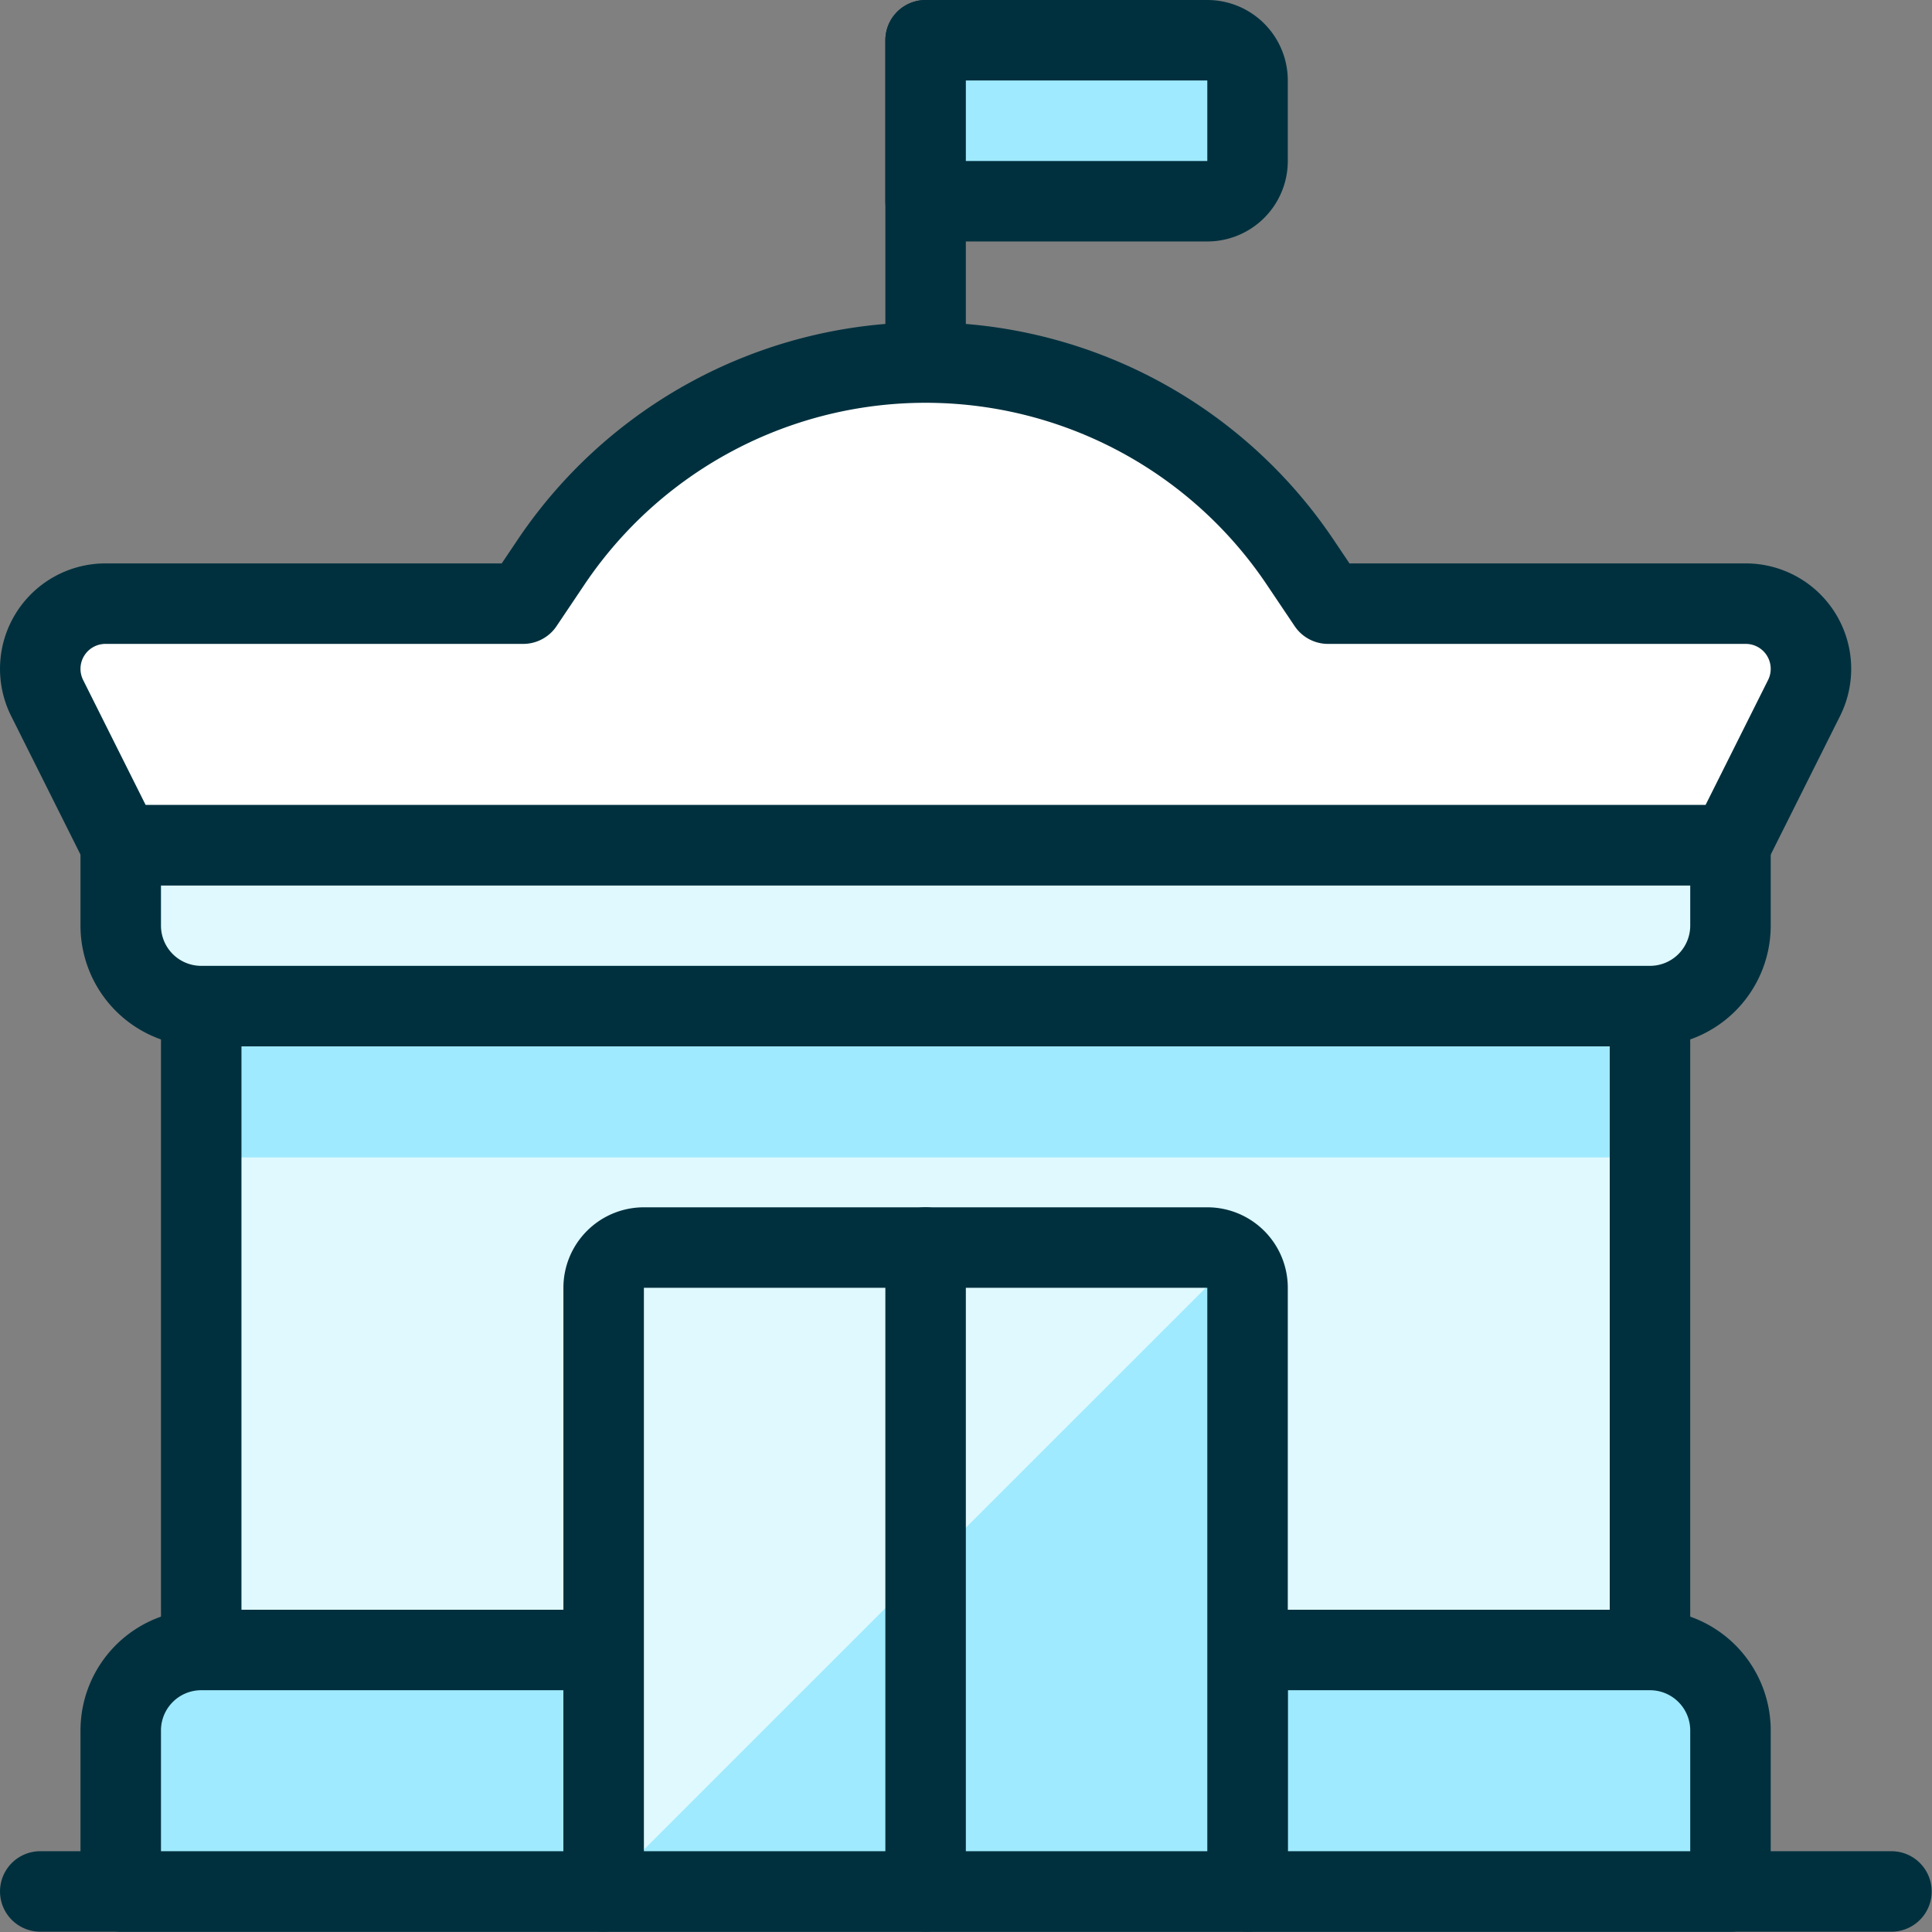 <?xml version="1.0" encoding="UTF-8"?> <svg xmlns="http://www.w3.org/2000/svg" viewBox="0 0 50 50"><rect x="0" y="0" width="50" height="50" fill="#808080" stroke="none"/><g transform="matrix(2.083,0,0,2.083,0,0)"><defs><style>.a{fill:#dff9ff;}.b{fill:#9feaff;}.c{fill:none;}.c,.d,.e,.h,.i{stroke:#00303e;stroke-linecap:round;stroke-linejoin:round;}.d{fill:#9feaff;}.e{fill:#9feaff;}.f{fill:#9feaff;}.g{fill:#dff9ff;}.h{fill:#dff9ff;}.i{fill:#ffffff;}</style></defs><rect class="a" x="2.5" y="12.5" width="18" height="8"></rect><rect class="b" x="2.5" y="12.5" width="18" height="1.88"></rect><polyline class="c" points="2.5 20.5 2.5 12.5 20.5 12.5 20.5 20.5"></polyline><line class="c" x1="11.5" y1="4.5" x2="11.5" y2="0.5"></line><path class="d" d="M15.5,2a.5.5,0,0,1-.5.5H11.5V.5H15a.5.5,0,0,1,.5.5Z"></path><line class="c" x1="0.5" y1="23.5" x2="23.5" y2="23.5"></line><path class="e" d="M7.5,23.5h-6v-2a1,1,0,0,1,1-1h5Z"></path><path class="e" d="M21.5,23.5h-6v-3h5a1,1,0,0,1,1,1Z"></path><path class="f" d="M15.5,23.5h-8V16a.5.5,0,0,1,.5-.5h7a.5.5,0,0,1,.5.5Z"></path><path class="g" d="M15.342,15.639A.494.494,0,0,0,15,15.5H8a.5.5,0,0,0-.5.5v7.48Z"></path><path class="c" d="M15.5,23.5h-8V16a.5.5,0,0,1,.5-.5h7a.5.5,0,0,1,.5.5Z"></path><line class="c" x1="11.5" y1="15.5" x2="11.5" y2="23.5"></line><path class="h" d="M21.5,11.5a1,1,0,0,1-1,1H2.5a1,1,0,0,1-1-1v-1h20Z"></path><path class="i" d="M21.5,10.5l.915-1.829A.81.81,0,0,0,21.691,7.5H16.5L16.164,7A5.606,5.606,0,0,0,6.836,7L6.5,7.5H1.309A.81.81,0,0,0,.585,8.671L1.5,10.5Z"></path></g></svg> 